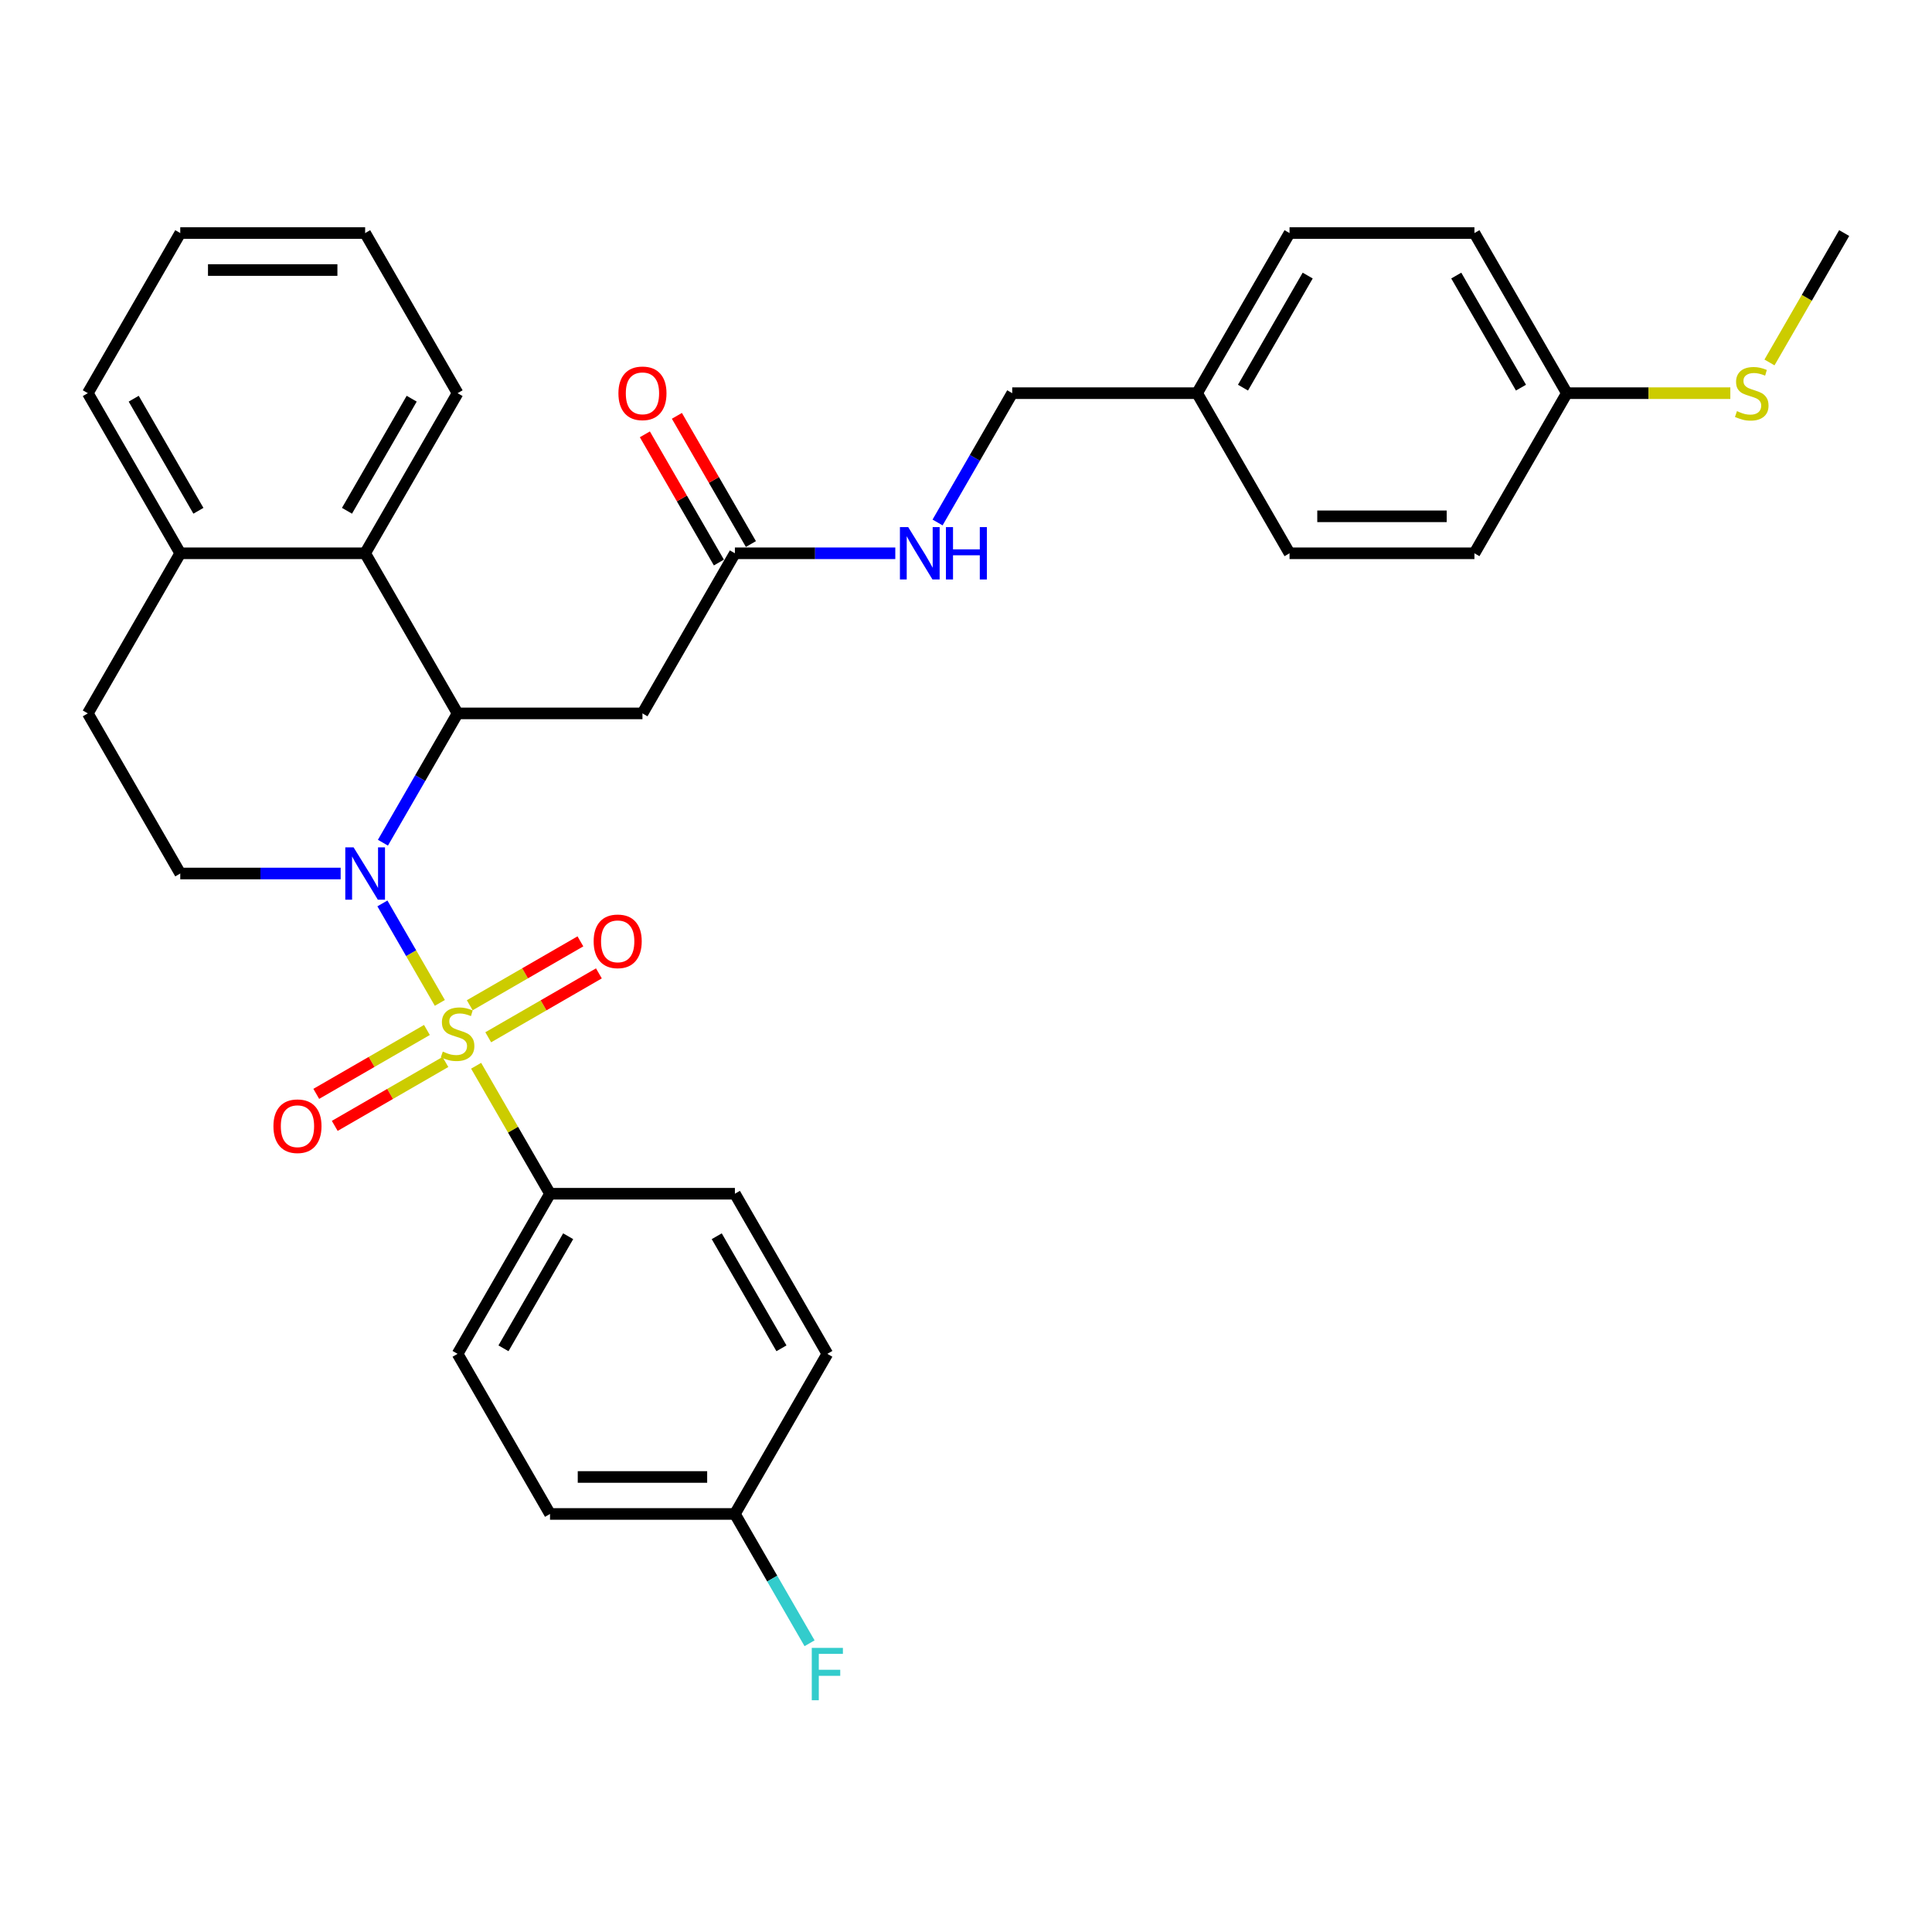 <?xml version='1.0' encoding='iso-8859-1'?>
<svg version='1.1' baseProfile='full'
              xmlns='http://www.w3.org/2000/svg'
                      xmlns:rdkit='http://www.rdkit.org/xml'
                      xmlns:xlink='http://www.w3.org/1999/xlink'
                  xml:space='preserve'
width='1000px' height='1000px' viewBox='0 0 1000 1000'>
<!-- END OF HEADER -->
<rect style='opacity:1.0;fill:#FFFFFF;stroke:none' width='1000' height='1000' x='0' y='0'> </rect>
<path class='bond-0' d='M 227.66,519.096 L 212.797,493.353' style='fill:none;fill-rule:evenodd;stroke:#CCCC00;stroke-width:6px;stroke-linecap:butt;stroke-linejoin:miter;stroke-opacity:1' />
<path class='bond-0' d='M 212.797,493.353 L 197.935,467.61' style='fill:none;fill-rule:evenodd;stroke:#0000FF;stroke-width:6px;stroke-linecap:butt;stroke-linejoin:miter;stroke-opacity:1' />
<path class='bond-4' d='M 246.444,551.632 L 265.567,584.753' style='fill:none;fill-rule:evenodd;stroke:#CCCC00;stroke-width:6px;stroke-linecap:butt;stroke-linejoin:miter;stroke-opacity:1' />
<path class='bond-4' d='M 265.567,584.753 L 284.689,617.874' style='fill:none;fill-rule:evenodd;stroke:#000000;stroke-width:6px;stroke-linecap:butt;stroke-linejoin:miter;stroke-opacity:1' />
<path class='bond-7' d='M 252.708,536.89 L 281.348,520.355' style='fill:none;fill-rule:evenodd;stroke:#CCCC00;stroke-width:6px;stroke-linecap:butt;stroke-linejoin:miter;stroke-opacity:1' />
<path class='bond-7' d='M 281.348,520.355 L 309.987,503.82' style='fill:none;fill-rule:evenodd;stroke:#FF0000;stroke-width:6px;stroke-linecap:butt;stroke-linejoin:miter;stroke-opacity:1' />
<path class='bond-7' d='M 243.139,520.315 L 271.778,503.78' style='fill:none;fill-rule:evenodd;stroke:#CCCC00;stroke-width:6px;stroke-linecap:butt;stroke-linejoin:miter;stroke-opacity:1' />
<path class='bond-7' d='M 271.778,503.78 L 300.418,487.245' style='fill:none;fill-rule:evenodd;stroke:#FF0000;stroke-width:6px;stroke-linecap:butt;stroke-linejoin:miter;stroke-opacity:1' />
<path class='bond-8' d='M 220.976,533.111 L 192.336,549.646' style='fill:none;fill-rule:evenodd;stroke:#CCCC00;stroke-width:6px;stroke-linecap:butt;stroke-linejoin:miter;stroke-opacity:1' />
<path class='bond-8' d='M 192.336,549.646 L 163.697,566.181' style='fill:none;fill-rule:evenodd;stroke:#FF0000;stroke-width:6px;stroke-linecap:butt;stroke-linejoin:miter;stroke-opacity:1' />
<path class='bond-8' d='M 230.545,549.685 L 201.906,566.22' style='fill:none;fill-rule:evenodd;stroke:#CCCC00;stroke-width:6px;stroke-linecap:butt;stroke-linejoin:miter;stroke-opacity:1' />
<path class='bond-8' d='M 201.906,566.22 L 173.266,582.756' style='fill:none;fill-rule:evenodd;stroke:#FF0000;stroke-width:6px;stroke-linecap:butt;stroke-linejoin:miter;stroke-opacity:1' />
<path class='bond-1' d='M 198.2,436.184 L 217.521,402.719' style='fill:none;fill-rule:evenodd;stroke:#0000FF;stroke-width:6px;stroke-linecap:butt;stroke-linejoin:miter;stroke-opacity:1' />
<path class='bond-1' d='M 217.521,402.719 L 236.842,369.254' style='fill:none;fill-rule:evenodd;stroke:#000000;stroke-width:6px;stroke-linecap:butt;stroke-linejoin:miter;stroke-opacity:1' />
<path class='bond-5' d='M 176.325,452.127 L 134.813,452.127' style='fill:none;fill-rule:evenodd;stroke:#0000FF;stroke-width:6px;stroke-linecap:butt;stroke-linejoin:miter;stroke-opacity:1' />
<path class='bond-5' d='M 134.813,452.127 L 93.301,452.127' style='fill:none;fill-rule:evenodd;stroke:#000000;stroke-width:6px;stroke-linecap:butt;stroke-linejoin:miter;stroke-opacity:1' />
<path class='bond-2' d='M 236.842,369.254 L 332.536,369.254' style='fill:none;fill-rule:evenodd;stroke:#000000;stroke-width:6px;stroke-linecap:butt;stroke-linejoin:miter;stroke-opacity:1' />
<path class='bond-3' d='M 236.842,369.254 L 188.995,286.381' style='fill:none;fill-rule:evenodd;stroke:#000000;stroke-width:6px;stroke-linecap:butt;stroke-linejoin:miter;stroke-opacity:1' />
<path class='bond-6' d='M 332.536,369.254 L 380.383,286.381' style='fill:none;fill-rule:evenodd;stroke:#000000;stroke-width:6px;stroke-linecap:butt;stroke-linejoin:miter;stroke-opacity:1' />
<path class='bond-27' d='M 188.995,286.381 L 236.842,203.507' style='fill:none;fill-rule:evenodd;stroke:#000000;stroke-width:6px;stroke-linecap:butt;stroke-linejoin:miter;stroke-opacity:1' />
<path class='bond-27' d='M 179.598,264.38 L 213.09,206.369' style='fill:none;fill-rule:evenodd;stroke:#000000;stroke-width:6px;stroke-linecap:butt;stroke-linejoin:miter;stroke-opacity:1' />
<path class='bond-33' d='M 188.995,286.381 L 93.301,286.381' style='fill:none;fill-rule:evenodd;stroke:#000000;stroke-width:6px;stroke-linecap:butt;stroke-linejoin:miter;stroke-opacity:1' />
<path class='bond-13' d='M 284.689,617.874 L 236.842,700.747' style='fill:none;fill-rule:evenodd;stroke:#000000;stroke-width:6px;stroke-linecap:butt;stroke-linejoin:miter;stroke-opacity:1' />
<path class='bond-13' d='M 294.087,639.874 L 260.594,697.885' style='fill:none;fill-rule:evenodd;stroke:#000000;stroke-width:6px;stroke-linecap:butt;stroke-linejoin:miter;stroke-opacity:1' />
<path class='bond-14' d='M 284.689,617.874 L 380.383,617.874' style='fill:none;fill-rule:evenodd;stroke:#000000;stroke-width:6px;stroke-linecap:butt;stroke-linejoin:miter;stroke-opacity:1' />
<path class='bond-11' d='M 93.301,452.127 L 45.455,369.254' style='fill:none;fill-rule:evenodd;stroke:#000000;stroke-width:6px;stroke-linecap:butt;stroke-linejoin:miter;stroke-opacity:1' />
<path class='bond-10' d='M 380.383,286.381 L 421.895,286.381' style='fill:none;fill-rule:evenodd;stroke:#000000;stroke-width:6px;stroke-linecap:butt;stroke-linejoin:miter;stroke-opacity:1' />
<path class='bond-10' d='M 421.895,286.381 L 463.407,286.381' style='fill:none;fill-rule:evenodd;stroke:#0000FF;stroke-width:6px;stroke-linecap:butt;stroke-linejoin:miter;stroke-opacity:1' />
<path class='bond-12' d='M 388.67,281.596 L 369.515,248.418' style='fill:none;fill-rule:evenodd;stroke:#000000;stroke-width:6px;stroke-linecap:butt;stroke-linejoin:miter;stroke-opacity:1' />
<path class='bond-12' d='M 369.515,248.418 L 350.359,215.239' style='fill:none;fill-rule:evenodd;stroke:#FF0000;stroke-width:6px;stroke-linecap:butt;stroke-linejoin:miter;stroke-opacity:1' />
<path class='bond-12' d='M 372.095,291.165 L 352.94,257.987' style='fill:none;fill-rule:evenodd;stroke:#000000;stroke-width:6px;stroke-linecap:butt;stroke-linejoin:miter;stroke-opacity:1' />
<path class='bond-12' d='M 352.94,257.987 L 333.785,224.809' style='fill:none;fill-rule:evenodd;stroke:#FF0000;stroke-width:6px;stroke-linecap:butt;stroke-linejoin:miter;stroke-opacity:1' />
<path class='bond-9' d='M 93.301,286.381 L 45.455,369.254' style='fill:none;fill-rule:evenodd;stroke:#000000;stroke-width:6px;stroke-linecap:butt;stroke-linejoin:miter;stroke-opacity:1' />
<path class='bond-28' d='M 93.301,286.381 L 45.455,203.507' style='fill:none;fill-rule:evenodd;stroke:#000000;stroke-width:6px;stroke-linecap:butt;stroke-linejoin:miter;stroke-opacity:1' />
<path class='bond-28' d='M 102.699,264.38 L 69.206,206.369' style='fill:none;fill-rule:evenodd;stroke:#000000;stroke-width:6px;stroke-linecap:butt;stroke-linejoin:miter;stroke-opacity:1' />
<path class='bond-17' d='M 485.281,270.438 L 504.602,236.973' style='fill:none;fill-rule:evenodd;stroke:#0000FF;stroke-width:6px;stroke-linecap:butt;stroke-linejoin:miter;stroke-opacity:1' />
<path class='bond-17' d='M 504.602,236.973 L 523.923,203.507' style='fill:none;fill-rule:evenodd;stroke:#000000;stroke-width:6px;stroke-linecap:butt;stroke-linejoin:miter;stroke-opacity:1' />
<path class='bond-21' d='M 236.842,700.747 L 284.689,783.62' style='fill:none;fill-rule:evenodd;stroke:#000000;stroke-width:6px;stroke-linecap:butt;stroke-linejoin:miter;stroke-opacity:1' />
<path class='bond-20' d='M 380.383,617.874 L 428.23,700.747' style='fill:none;fill-rule:evenodd;stroke:#000000;stroke-width:6px;stroke-linecap:butt;stroke-linejoin:miter;stroke-opacity:1' />
<path class='bond-20' d='M 370.985,639.874 L 404.478,697.885' style='fill:none;fill-rule:evenodd;stroke:#000000;stroke-width:6px;stroke-linecap:butt;stroke-linejoin:miter;stroke-opacity:1' />
<path class='bond-15' d='M 811.005,203.507 L 763.158,120.634' style='fill:none;fill-rule:evenodd;stroke:#000000;stroke-width:6px;stroke-linecap:butt;stroke-linejoin:miter;stroke-opacity:1' />
<path class='bond-15' d='M 787.253,200.646 L 753.76,142.634' style='fill:none;fill-rule:evenodd;stroke:#000000;stroke-width:6px;stroke-linecap:butt;stroke-linejoin:miter;stroke-opacity:1' />
<path class='bond-19' d='M 811.005,203.507 L 853.311,203.507' style='fill:none;fill-rule:evenodd;stroke:#000000;stroke-width:6px;stroke-linecap:butt;stroke-linejoin:miter;stroke-opacity:1' />
<path class='bond-19' d='M 853.311,203.507 L 895.617,203.507' style='fill:none;fill-rule:evenodd;stroke:#CCCC00;stroke-width:6px;stroke-linecap:butt;stroke-linejoin:miter;stroke-opacity:1' />
<path class='bond-35' d='M 811.005,203.507 L 763.158,286.381' style='fill:none;fill-rule:evenodd;stroke:#000000;stroke-width:6px;stroke-linecap:butt;stroke-linejoin:miter;stroke-opacity:1' />
<path class='bond-16' d='M 380.383,783.62 L 428.23,700.747' style='fill:none;fill-rule:evenodd;stroke:#000000;stroke-width:6px;stroke-linecap:butt;stroke-linejoin:miter;stroke-opacity:1' />
<path class='bond-22' d='M 380.383,783.62 L 399.704,817.085' style='fill:none;fill-rule:evenodd;stroke:#000000;stroke-width:6px;stroke-linecap:butt;stroke-linejoin:miter;stroke-opacity:1' />
<path class='bond-22' d='M 399.704,817.085 L 419.025,850.551' style='fill:none;fill-rule:evenodd;stroke:#33CCCC;stroke-width:6px;stroke-linecap:butt;stroke-linejoin:miter;stroke-opacity:1' />
<path class='bond-32' d='M 380.383,783.62 L 284.689,783.62' style='fill:none;fill-rule:evenodd;stroke:#000000;stroke-width:6px;stroke-linecap:butt;stroke-linejoin:miter;stroke-opacity:1' />
<path class='bond-32' d='M 366.029,764.481 L 299.043,764.481' style='fill:none;fill-rule:evenodd;stroke:#000000;stroke-width:6px;stroke-linecap:butt;stroke-linejoin:miter;stroke-opacity:1' />
<path class='bond-18' d='M 523.923,203.507 L 619.617,203.507' style='fill:none;fill-rule:evenodd;stroke:#000000;stroke-width:6px;stroke-linecap:butt;stroke-linejoin:miter;stroke-opacity:1' />
<path class='bond-25' d='M 619.617,203.507 L 667.464,286.381' style='fill:none;fill-rule:evenodd;stroke:#000000;stroke-width:6px;stroke-linecap:butt;stroke-linejoin:miter;stroke-opacity:1' />
<path class='bond-26' d='M 619.617,203.507 L 667.464,120.634' style='fill:none;fill-rule:evenodd;stroke:#000000;stroke-width:6px;stroke-linecap:butt;stroke-linejoin:miter;stroke-opacity:1' />
<path class='bond-26' d='M 643.369,200.646 L 676.862,142.634' style='fill:none;fill-rule:evenodd;stroke:#000000;stroke-width:6px;stroke-linecap:butt;stroke-linejoin:miter;stroke-opacity:1' />
<path class='bond-29' d='M 915.881,187.603 L 935.213,154.119' style='fill:none;fill-rule:evenodd;stroke:#CCCC00;stroke-width:6px;stroke-linecap:butt;stroke-linejoin:miter;stroke-opacity:1' />
<path class='bond-29' d='M 935.213,154.119 L 954.545,120.634' style='fill:none;fill-rule:evenodd;stroke:#000000;stroke-width:6px;stroke-linecap:butt;stroke-linejoin:miter;stroke-opacity:1' />
<path class='bond-23' d='M 763.158,286.381 L 667.464,286.381' style='fill:none;fill-rule:evenodd;stroke:#000000;stroke-width:6px;stroke-linecap:butt;stroke-linejoin:miter;stroke-opacity:1' />
<path class='bond-23' d='M 748.804,267.242 L 681.818,267.242' style='fill:none;fill-rule:evenodd;stroke:#000000;stroke-width:6px;stroke-linecap:butt;stroke-linejoin:miter;stroke-opacity:1' />
<path class='bond-24' d='M 763.158,120.634 L 667.464,120.634' style='fill:none;fill-rule:evenodd;stroke:#000000;stroke-width:6px;stroke-linecap:butt;stroke-linejoin:miter;stroke-opacity:1' />
<path class='bond-30' d='M 236.842,203.507 L 188.995,120.634' style='fill:none;fill-rule:evenodd;stroke:#000000;stroke-width:6px;stroke-linecap:butt;stroke-linejoin:miter;stroke-opacity:1' />
<path class='bond-31' d='M 45.455,203.507 L 93.301,120.634' style='fill:none;fill-rule:evenodd;stroke:#000000;stroke-width:6px;stroke-linecap:butt;stroke-linejoin:miter;stroke-opacity:1' />
<path class='bond-34' d='M 188.995,120.634 L 93.301,120.634' style='fill:none;fill-rule:evenodd;stroke:#000000;stroke-width:6px;stroke-linecap:butt;stroke-linejoin:miter;stroke-opacity:1' />
<path class='bond-34' d='M 174.641,139.773 L 107.656,139.773' style='fill:none;fill-rule:evenodd;stroke:#000000;stroke-width:6px;stroke-linecap:butt;stroke-linejoin:miter;stroke-opacity:1' />
<path  class='atom-0' d='M 229.187 544.302
Q 229.493 544.417, 230.756 544.952
Q 232.019 545.488, 233.397 545.833
Q 234.813 546.139, 236.191 546.139
Q 238.756 546.139, 240.249 544.914
Q 241.742 543.651, 241.742 541.469
Q 241.742 539.976, 240.976 539.058
Q 240.249 538.139, 239.1 537.641
Q 237.952 537.144, 236.038 536.57
Q 233.627 535.842, 232.172 535.153
Q 230.756 534.464, 229.722 533.01
Q 228.727 531.555, 228.727 529.106
Q 228.727 525.699, 231.024 523.594
Q 233.359 521.488, 237.952 521.488
Q 241.091 521.488, 244.651 522.981
L 243.77 525.928
Q 240.517 524.589, 238.067 524.589
Q 235.426 524.589, 233.971 525.699
Q 232.517 526.771, 232.555 528.646
Q 232.555 530.101, 233.282 530.981
Q 234.048 531.862, 235.12 532.359
Q 236.23 532.857, 238.067 533.431
Q 240.517 534.196, 241.971 534.962
Q 243.426 535.728, 244.459 537.297
Q 245.531 538.828, 245.531 541.469
Q 245.531 545.22, 243.005 547.249
Q 240.517 549.239, 236.344 549.239
Q 233.933 549.239, 232.096 548.704
Q 230.297 548.206, 228.153 547.326
L 229.187 544.302
' fill='#CCCC00'/>
<path  class='atom-1' d='M 183.005 438.577
L 191.885 452.931
Q 192.766 454.347, 194.182 456.912
Q 195.598 459.476, 195.675 459.629
L 195.675 438.577
L 199.273 438.577
L 199.273 465.677
L 195.56 465.677
L 186.029 449.983
Q 184.919 448.146, 183.732 446.041
Q 182.584 443.936, 182.239 443.285
L 182.239 465.677
L 178.718 465.677
L 178.718 438.577
L 183.005 438.577
' fill='#0000FF'/>
<path  class='atom-8' d='M 307.275 487.23
Q 307.275 480.723, 310.49 477.086
Q 313.706 473.45, 319.715 473.45
Q 325.725 473.45, 328.94 477.086
Q 332.156 480.723, 332.156 487.23
Q 332.156 493.814, 328.902 497.565
Q 325.648 501.278, 319.715 501.278
Q 313.744 501.278, 310.49 497.565
Q 307.275 493.852, 307.275 487.23
M 319.715 498.216
Q 323.849 498.216, 326.069 495.46
Q 328.328 492.665, 328.328 487.23
Q 328.328 481.909, 326.069 479.23
Q 323.849 476.512, 319.715 476.512
Q 315.581 476.512, 313.323 479.192
Q 311.103 481.871, 311.103 487.23
Q 311.103 492.704, 313.323 495.46
Q 315.581 498.216, 319.715 498.216
' fill='#FF0000'/>
<path  class='atom-9' d='M 141.529 582.924
Q 141.529 576.417, 144.744 572.78
Q 147.959 569.144, 153.969 569.144
Q 159.978 569.144, 163.194 572.78
Q 166.409 576.417, 166.409 582.924
Q 166.409 589.507, 163.155 593.259
Q 159.902 596.972, 153.969 596.972
Q 147.998 596.972, 144.744 593.259
Q 141.529 589.546, 141.529 582.924
M 153.969 593.909
Q 158.103 593.909, 160.323 591.153
Q 162.581 588.359, 162.581 582.924
Q 162.581 577.603, 160.323 574.924
Q 158.103 572.206, 153.969 572.206
Q 149.835 572.206, 147.577 574.885
Q 145.356 577.565, 145.356 582.924
Q 145.356 588.397, 147.577 591.153
Q 149.835 593.909, 153.969 593.909
' fill='#FF0000'/>
<path  class='atom-11' d='M 470.086 272.83
L 478.967 287.184
Q 479.847 288.601, 481.263 291.165
Q 482.679 293.73, 482.756 293.883
L 482.756 272.83
L 486.354 272.83
L 486.354 299.931
L 482.641 299.931
L 473.11 284.237
Q 472 282.4, 470.813 280.294
Q 469.665 278.189, 469.321 277.538
L 469.321 299.931
L 465.799 299.931
L 465.799 272.83
L 470.086 272.83
' fill='#0000FF'/>
<path  class='atom-11' d='M 489.608 272.83
L 493.282 272.83
L 493.282 284.352
L 507.139 284.352
L 507.139 272.83
L 510.813 272.83
L 510.813 299.931
L 507.139 299.931
L 507.139 287.414
L 493.282 287.414
L 493.282 299.931
L 489.608 299.931
L 489.608 272.83
' fill='#0000FF'/>
<path  class='atom-13' d='M 320.096 203.584
Q 320.096 197.077, 323.311 193.44
Q 326.526 189.804, 332.536 189.804
Q 338.545 189.804, 341.761 193.44
Q 344.976 197.077, 344.976 203.584
Q 344.976 210.168, 341.722 213.919
Q 338.469 217.632, 332.536 217.632
Q 326.565 217.632, 323.311 213.919
Q 320.096 210.206, 320.096 203.584
M 332.536 214.569
Q 336.67 214.569, 338.89 211.814
Q 341.148 209.019, 341.148 203.584
Q 341.148 198.263, 338.89 195.584
Q 336.67 192.866, 332.536 192.866
Q 328.402 192.866, 326.144 195.546
Q 323.923 198.225, 323.923 203.584
Q 323.923 209.058, 326.144 211.814
Q 328.402 214.569, 332.536 214.569
' fill='#FF0000'/>
<path  class='atom-20' d='M 899.043 212.809
Q 899.349 212.924, 900.612 213.459
Q 901.876 213.995, 903.254 214.34
Q 904.67 214.646, 906.048 214.646
Q 908.612 214.646, 910.105 213.421
Q 911.598 212.158, 911.598 209.976
Q 911.598 208.483, 910.833 207.565
Q 910.105 206.646, 908.957 206.148
Q 907.809 205.651, 905.895 205.077
Q 903.483 204.349, 902.029 203.66
Q 900.612 202.971, 899.579 201.517
Q 898.584 200.062, 898.584 197.613
Q 898.584 194.206, 900.88 192.101
Q 903.215 189.995, 907.809 189.995
Q 910.947 189.995, 914.507 191.488
L 913.627 194.436
Q 910.373 193.096, 907.923 193.096
Q 905.282 193.096, 903.828 194.206
Q 902.373 195.278, 902.411 197.153
Q 902.411 198.608, 903.139 199.488
Q 903.904 200.369, 904.976 200.866
Q 906.086 201.364, 907.923 201.938
Q 910.373 202.703, 911.828 203.469
Q 913.282 204.235, 914.316 205.804
Q 915.388 207.335, 915.388 209.976
Q 915.388 213.727, 912.861 215.756
Q 910.373 217.747, 906.201 217.747
Q 903.789 217.747, 901.952 217.211
Q 900.153 216.713, 898.01 215.833
L 899.043 212.809
' fill='#CCCC00'/>
<path  class='atom-23' d='M 420.172 852.943
L 436.287 852.943
L 436.287 856.043
L 423.809 856.043
L 423.809 864.273
L 434.909 864.273
L 434.909 867.412
L 423.809 867.412
L 423.809 880.043
L 420.172 880.043
L 420.172 852.943
' fill='#33CCCC'/>
</svg>
